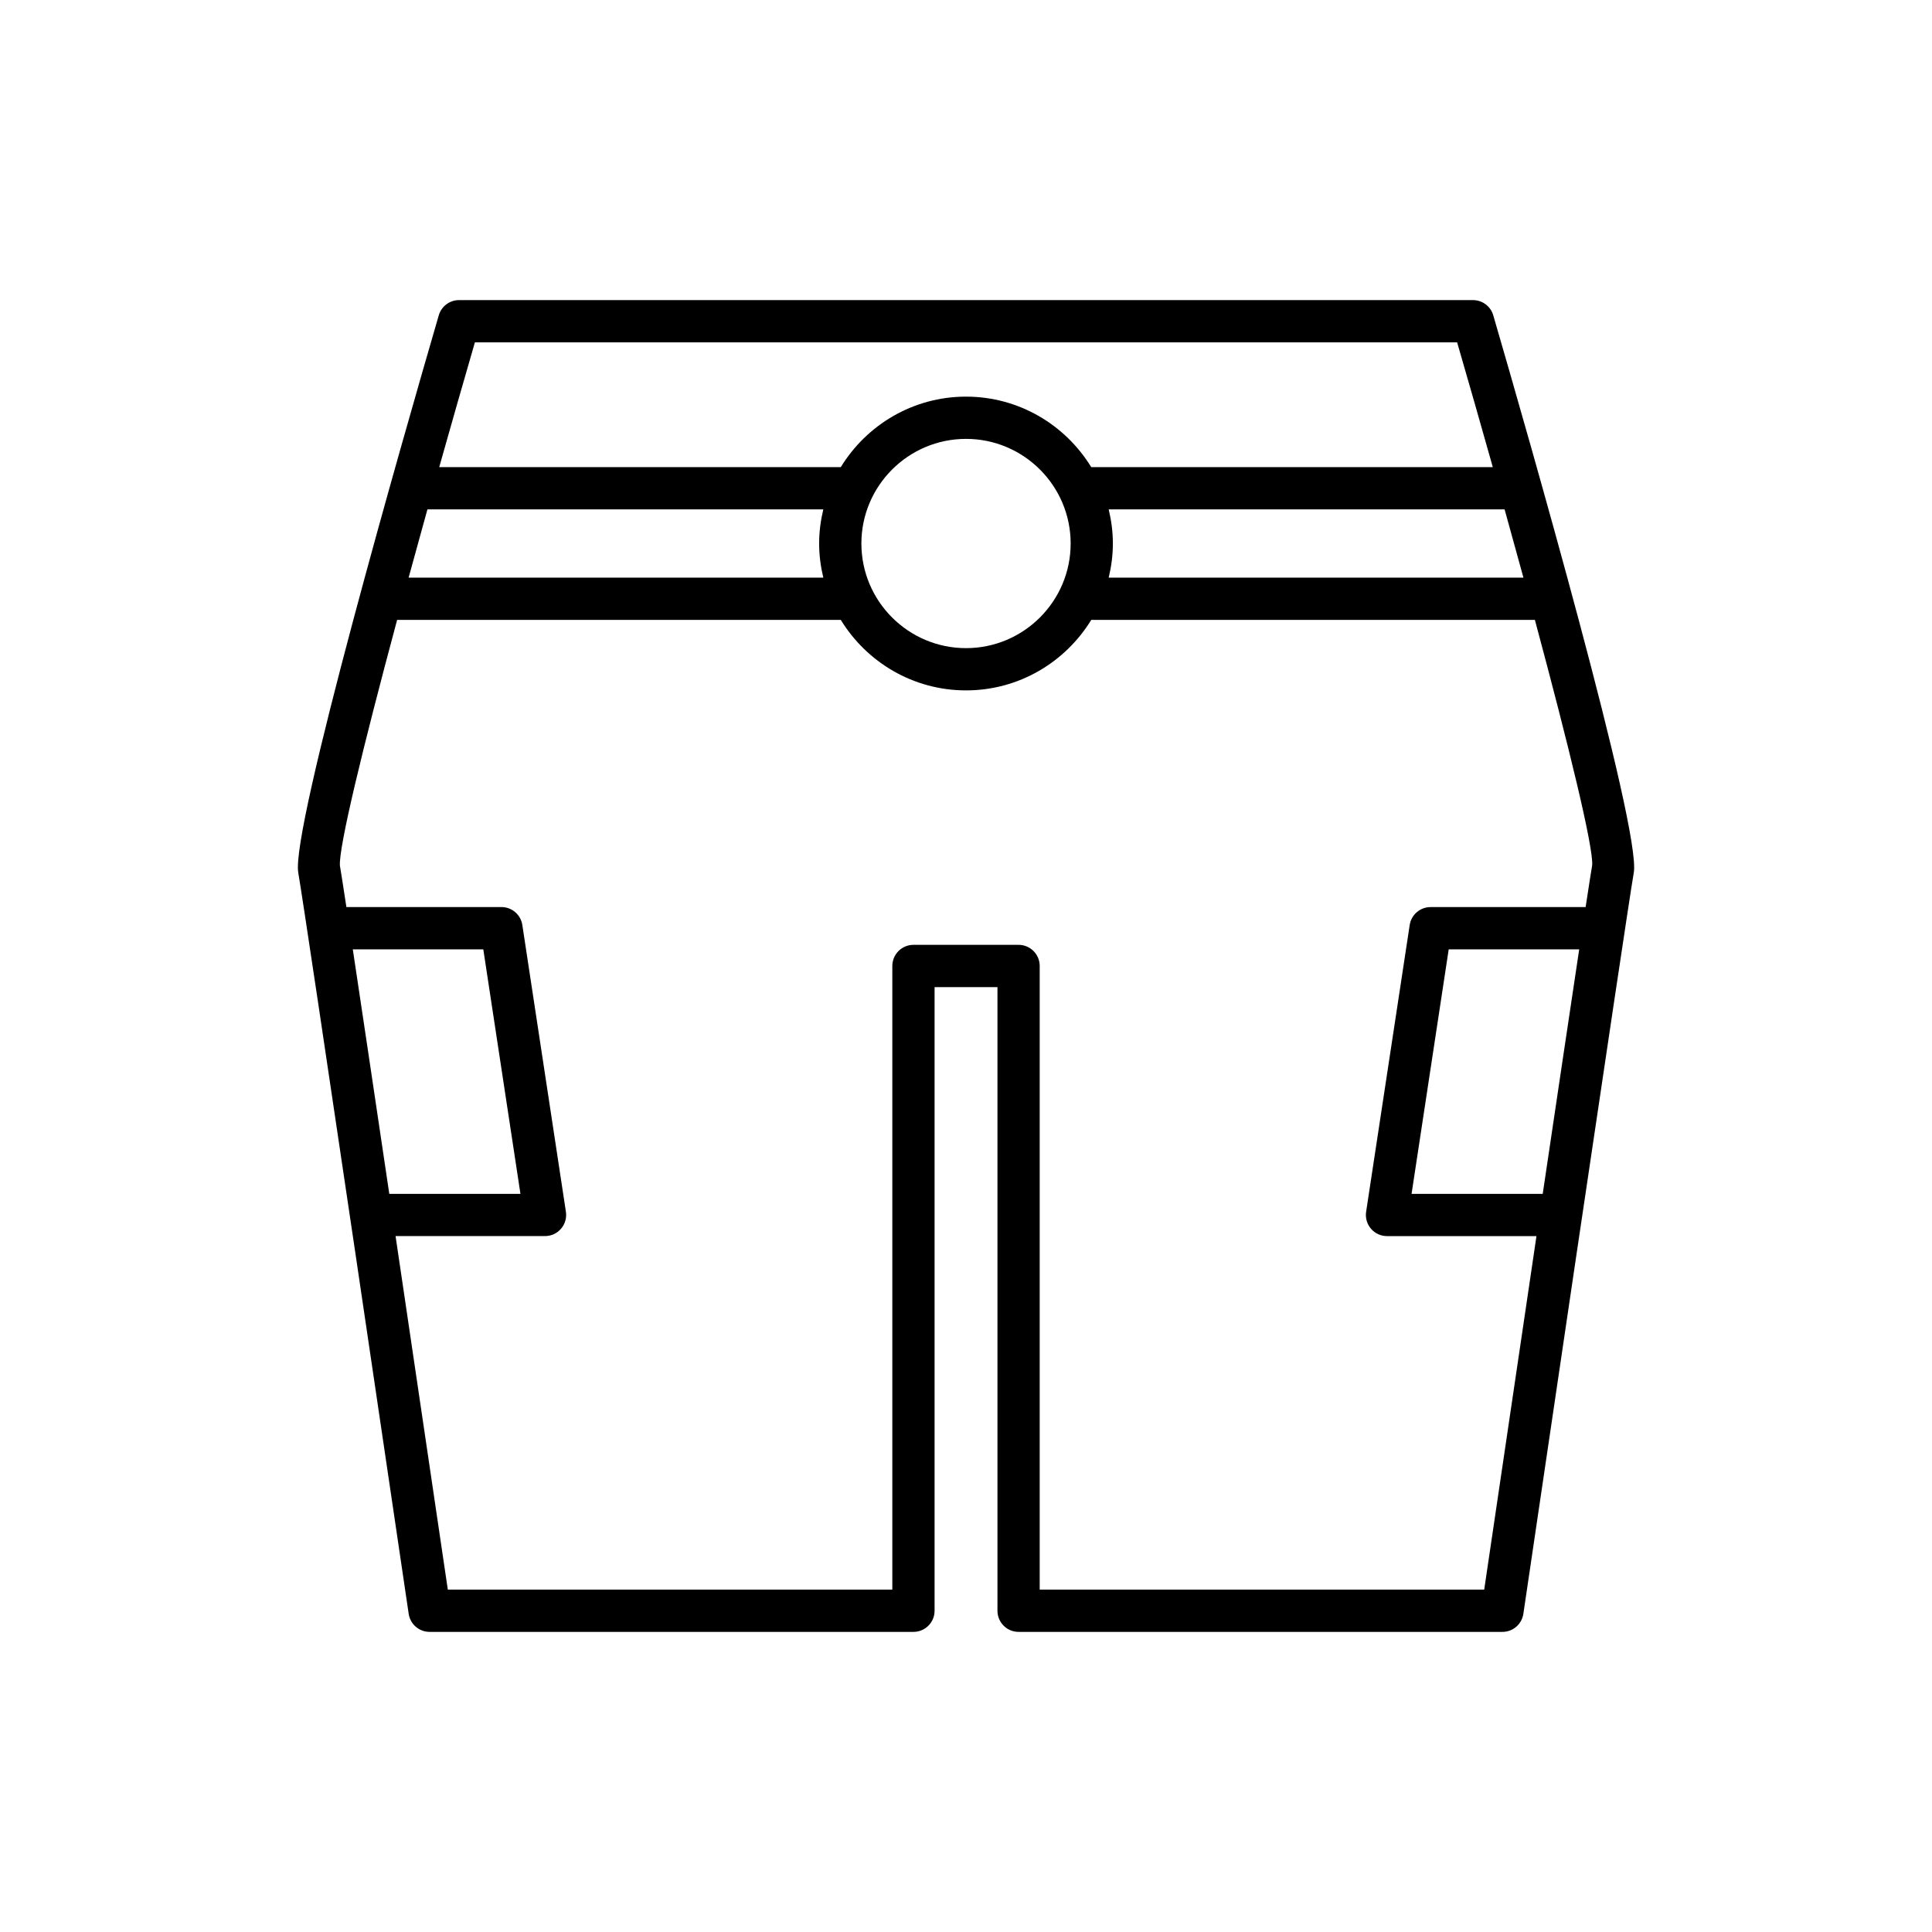 <?xml version="1.0" encoding="UTF-8"?>
<!-- Uploaded to: ICON Repo, www.iconrepo.com, Generator: ICON Repo Mixer Tools -->
<svg fill="#000000" width="800px" height="800px" version="1.1" viewBox="144 144 512 512" xmlns="http://www.w3.org/2000/svg">
 <path d="m223.04 375.26c1.918 10.863 28.992 194.57 29.266 196.42 0.406 2.75 2.762 4.785 5.539 4.785h128.23c3.09 0 5.598-2.504 5.598-5.598v-165.27h16.664v165.27c0 3.094 2.508 5.598 5.598 5.598h128.23c2.777 0 5.133-2.035 5.539-4.785 0.273-1.852 27.352-185.55 29.266-196.42 2.019-11.457-27.996-115.94-37.242-147.7-0.695-2.387-2.887-4.031-5.375-4.031h-268.7c-2.488 0-4.68 1.645-5.375 4.035-9.246 31.75-39.258 136.23-37.238 147.69zm14.457 20.324h34.582l9.844 64.801h-34.758c-3.66-24.652-7.184-48.305-9.668-64.801zm315.34 64.805h-34.758l9.844-64.801h34.582c-2.488 16.52-6.012 40.164-9.668 64.801zm-10.102-181.4c1.711 6.148 3.383 12.203 4.992 18.094h-109.91c0.695-2.91 1.105-5.93 1.105-9.047 0-3.121-0.41-6.137-1.105-9.047zm-272.88-44.262h260.3c3.176 10.945 6.359 22.086 9.453 33.066h-106.42c-6.848-11.18-19.141-18.68-33.184-18.68s-26.336 7.5-33.184 18.68h-106.42c3.094-10.98 6.277-22.121 9.453-33.066zm157.88 53.309c0 15.289-12.438 27.727-27.73 27.727-15.289 0.004-27.727-12.434-27.727-27.727 0-15.289 12.438-27.727 27.73-27.727 15.289 0 27.727 12.438 27.727 27.727zm-170.46-9.047h104.91c-0.695 2.91-1.105 5.93-1.105 9.047 0 3.121 0.41 6.137 1.105 9.047l-109.9 0.004c1.605-5.894 3.273-11.949 4.988-18.098zm-8.023 29.293h117.57c6.848 11.18 19.141 18.68 33.188 18.68 14.043 0 26.336-7.5 33.184-18.68h117.57c9.105 33.867 15.555 60.383 15.18 65.031-0.238 1.355-0.855 5.297-1.734 11.074h-41.09c-2.766 0-5.121 2.023-5.535 4.758l-11.547 75.996c-0.242 1.613 0.227 3.254 1.289 4.488 1.062 1.242 2.613 1.953 4.246 1.953h39.609c-5.926 39.961-11.82 79.914-13.848 93.684l-117.8-0.004v-165.27c0-3.094-2.508-5.598-5.598-5.598h-27.859c-3.09 0-5.598 2.504-5.598 5.598v165.27l-117.8-0.004c-2.031-13.77-7.926-53.73-13.848-93.684h39.609c1.633 0 3.18-0.711 4.246-1.953 1.062-1.234 1.535-2.875 1.289-4.488l-11.547-75.996c-0.414-2.734-2.769-4.758-5.535-4.758l-41.09 0.004c-0.871-5.719-1.48-9.613-1.715-10.945-0.391-4.727 6.055-31.277 15.16-65.16z"/>
</svg>